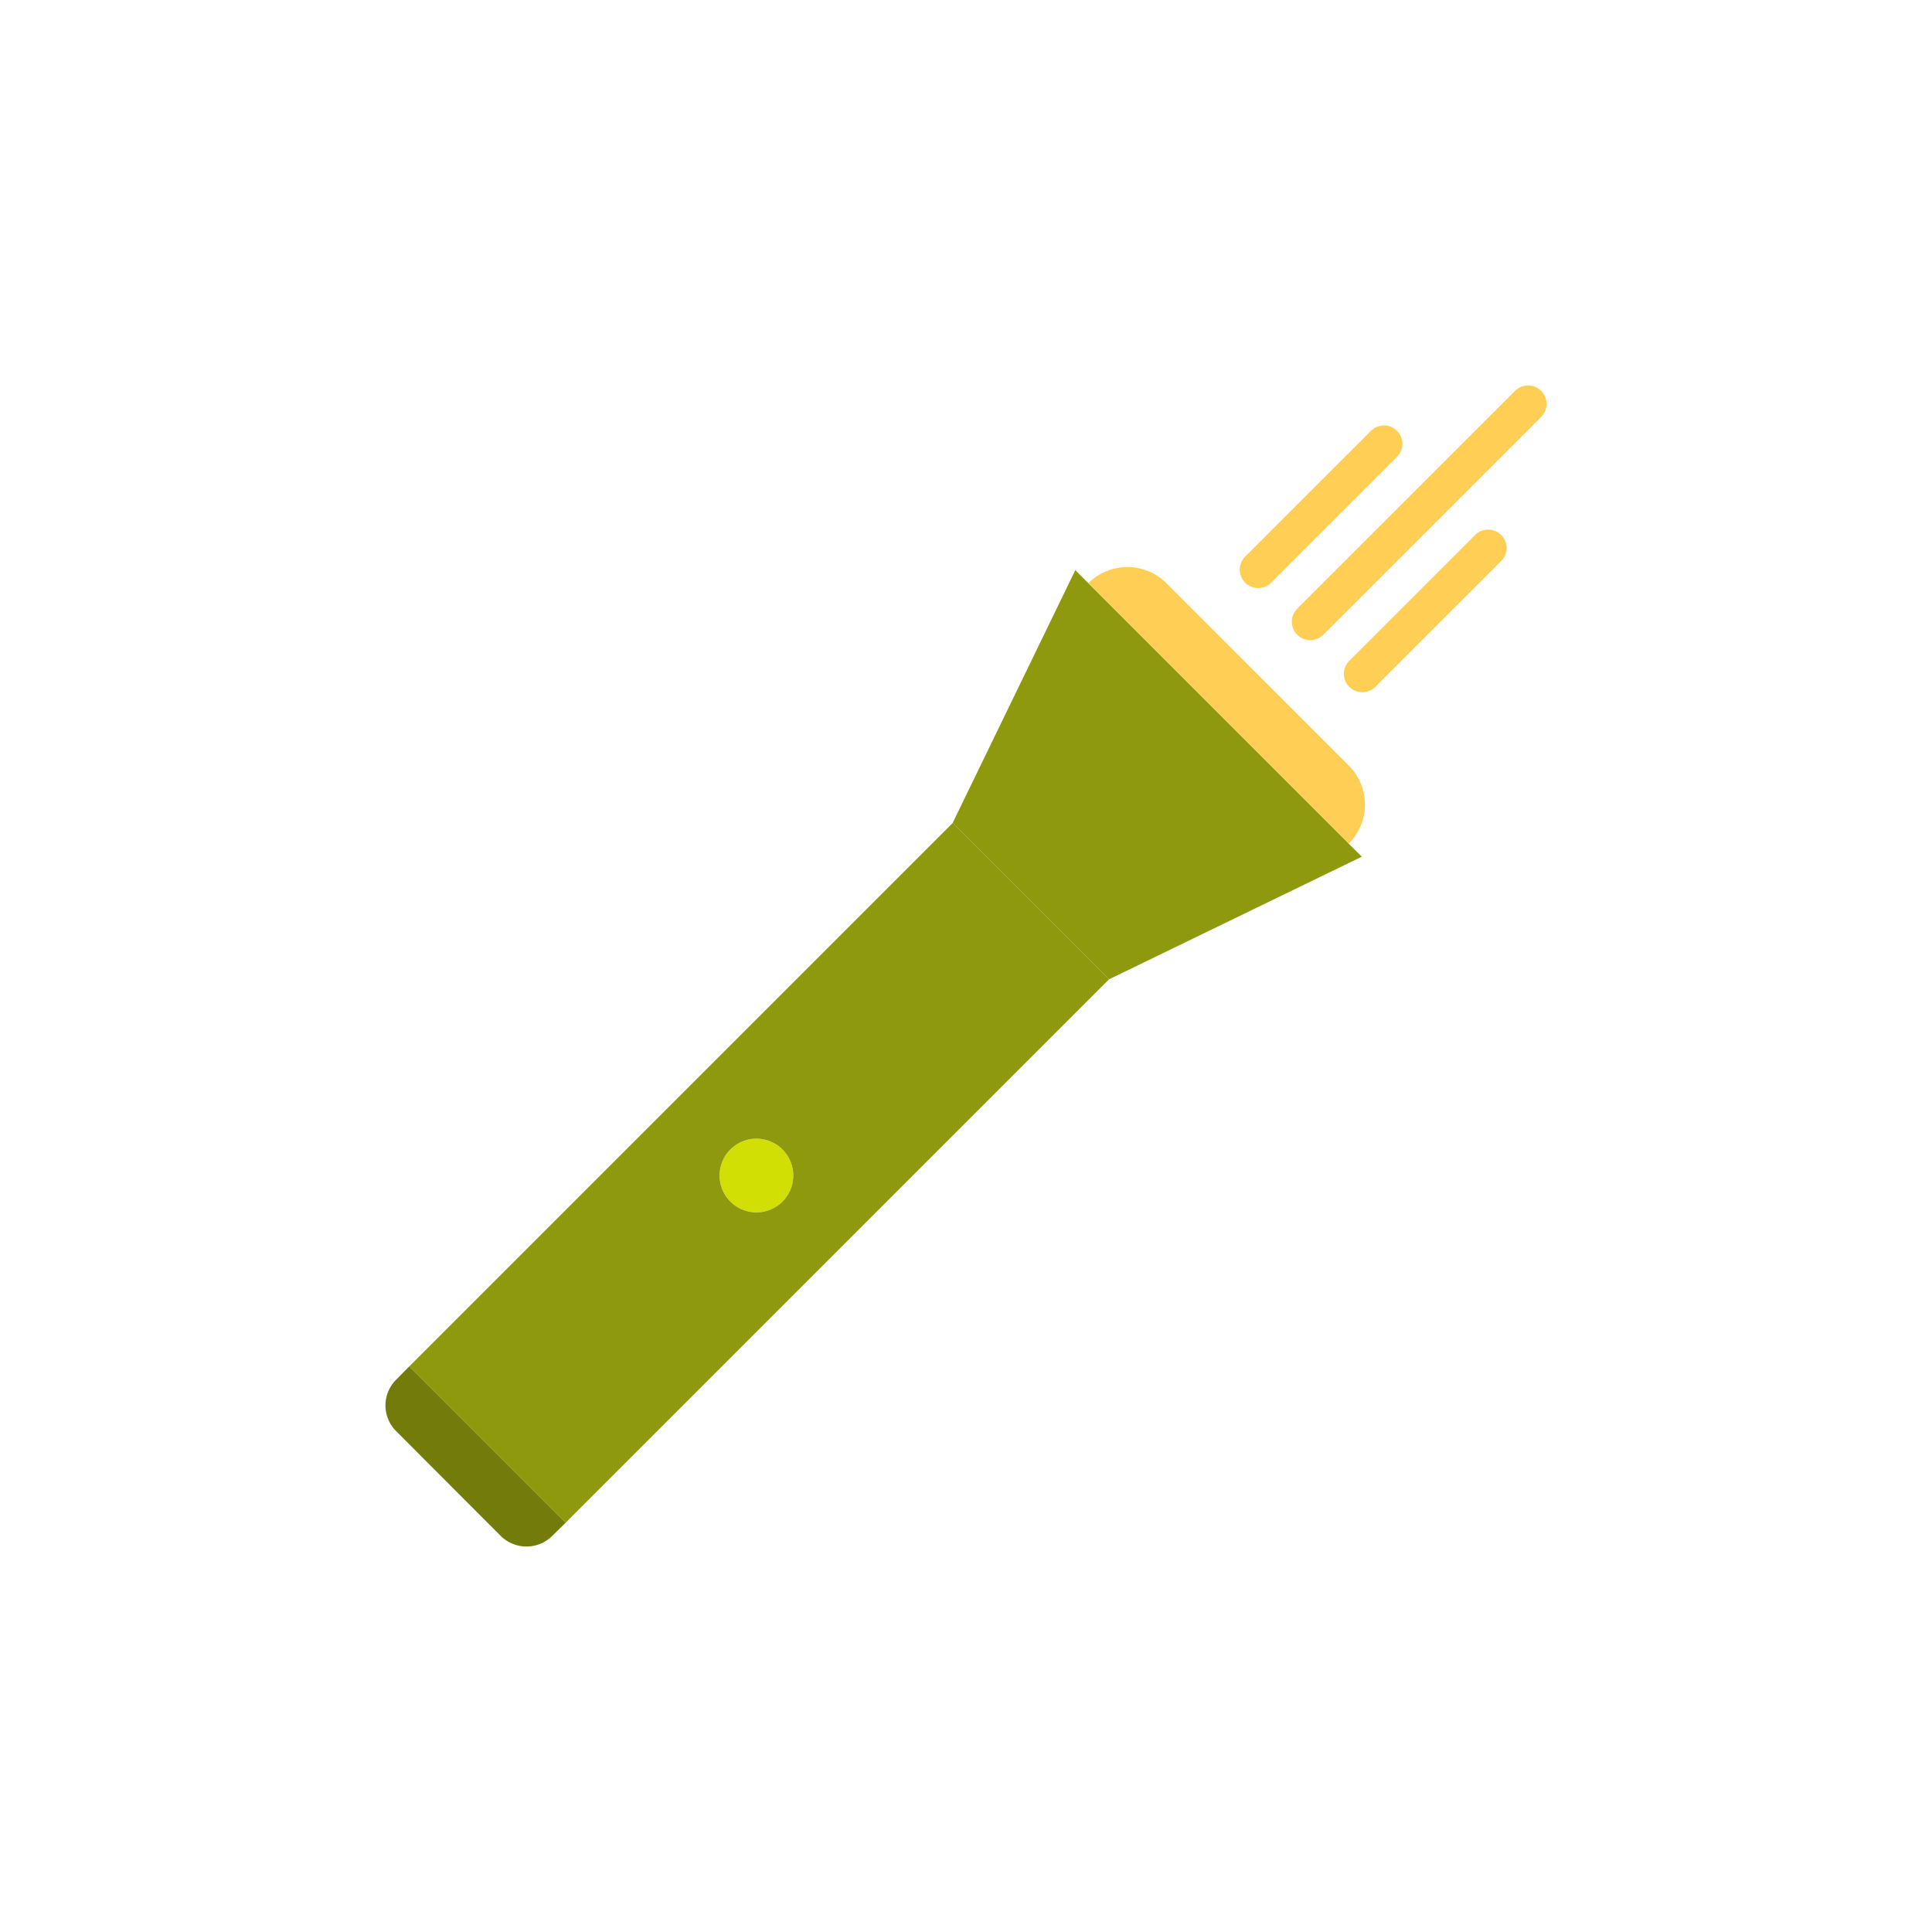 <svg xmlns="http://www.w3.org/2000/svg" version="1.1" xmlns:xlink="http://www.w3.org/1999/xlink" width="512" height="512" x="0" y="0" viewBox="0 0 64 64" style="enable-background:new 0 0 512 512" xml:space="preserve" class=""><g transform="matrix(0.61,0,0,0.61,12.48,12.48)"><path fill="#8e990d" d="m52.785 25.363.711.7-13.73 6.661-8.491-8.491 6.661-13.729.71.71 14.139 14.14z" opacity="1" data-original="#656d78" class=""></path><path fill="#737c0b" d="m1.766 53.743 8.49 8.49-.709.7c-.781.79-2.051.79-2.83 0l-5.65-5.66a1.972 1.972 0 0 1 0-2.82z" opacity="1" data-original="#434a54" class=""></path><path fill="#ffce54" d="m42.887 11.214 9.898 9.899a2.996 2.996 0 0 1 0 4.24l-14.139-14.14a3 3 0 0 1 4.241.001z" opacity="1" data-original="#ffce54" class=""></path><circle cx="20.621" cy="43.378" r="2" fill="#d1df04" opacity="1" data-original="#aab2bd" class=""></circle><path fill="#8e990d" d="m39.766 32.724-29.51 29.51-8.49-8.49 29.51-29.51zM22.035 44.793a2 2 0 1 0-2.83-2.829 2 2 0 0 0 2.83 2.829z" opacity="1" data-original="#545c66" class=""></path><path fill="#ffce54" d="M50.695 14.304a.999.999 0 0 1-.707-1.707L61.82.767a.999.999 0 1 1 1.414 1.414l-11.832 11.83a.997.997 0 0 1-.707.293zM53.523 17.132a.999.999 0 0 1-.707-1.707l6.832-6.83a.999.999 0 1 1 1.414 1.414l-6.832 6.83a.997.997 0 0 1-.707.293zM47.867 11.475a.999.999 0 0 1-.707-1.707l6.832-6.83a.999.999 0 1 1 1.414 1.414l-6.832 6.83a.997.997 0 0 1-.707.293z" opacity="1" data-original="#ffce54" class=""></path></g></svg>